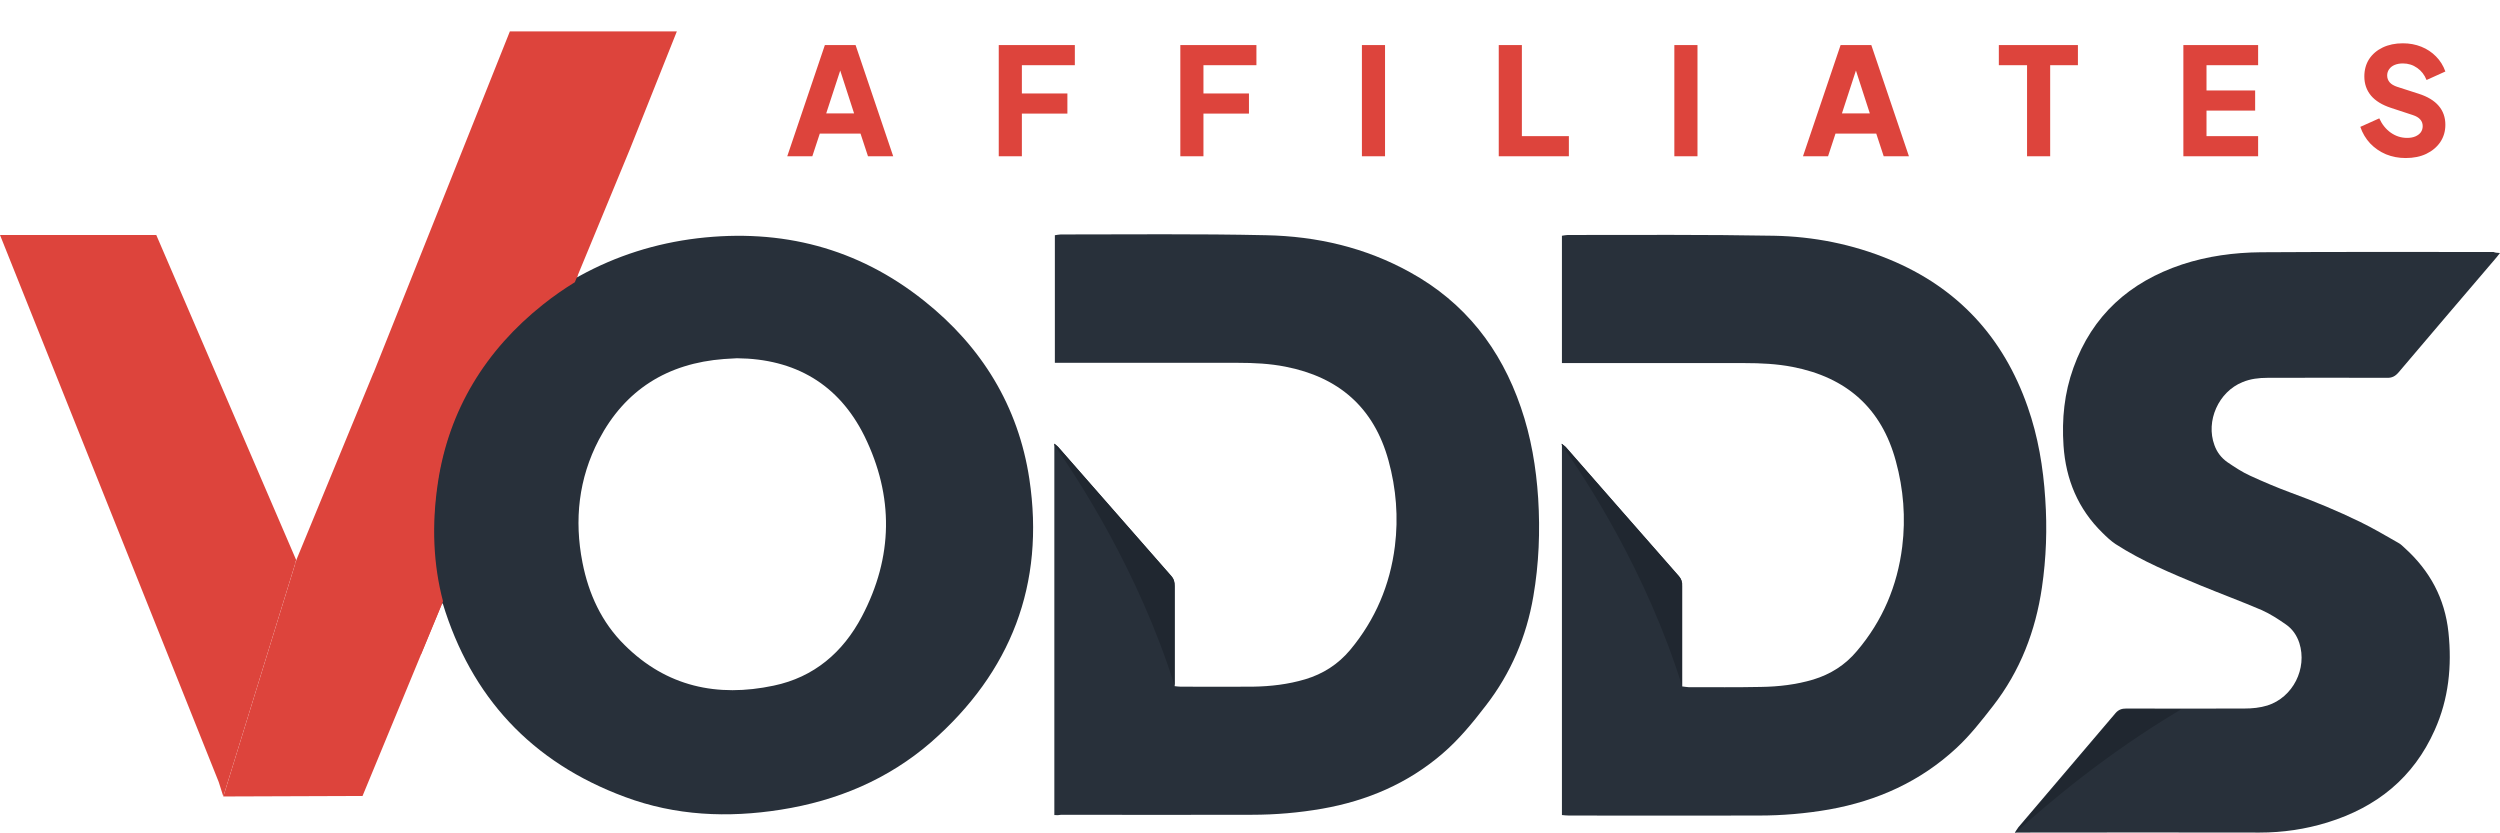 <svg width="144" height="48" viewBox="0 0 144 48" fill="none" xmlns="http://www.w3.org/2000/svg">
<path d="M29.369 1.807L21.514 21.485V21.47L17.079 32.231V32.246L16.991 32.436L17.006 32.466L12.865 45.877L20.882 45.848L36.285 8.586L38.987 1.807H29.369Z" fill="#DD443C"/>
<path d="M16.988 32.436L17.062 32.261L9.001 13.535H0L12.598 45.042L12.863 45.877L17.003 32.466L16.988 32.436Z" fill="#DD443C"/>
<path d="M60.73 46.946C60.73 39.816 60.73 32.715 60.73 25.555C60.833 25.643 60.907 25.687 60.951 25.745C63.124 28.22 65.297 30.709 67.47 33.183C67.617 33.359 67.661 33.535 67.661 33.754C67.661 35.511 67.661 37.268 67.661 39.025C67.661 39.186 67.661 39.347 67.661 39.523C67.808 39.537 67.896 39.552 67.999 39.552C69.394 39.552 70.774 39.567 72.169 39.552C73.182 39.537 74.195 39.42 75.179 39.127C76.207 38.82 77.073 38.264 77.763 37.444C79.217 35.701 80.068 33.696 80.347 31.455C80.553 29.801 80.421 28.146 79.98 26.536C79.143 23.476 77.117 21.719 74.034 21.119C73.138 20.943 72.228 20.899 71.317 20.899C67.999 20.899 64.68 20.899 61.362 20.899C61.171 20.899 60.98 20.899 60.76 20.899C60.76 18.425 60.76 16.009 60.76 13.549C60.877 13.535 60.995 13.505 61.098 13.505C65.047 13.505 68.983 13.461 72.932 13.549C75.84 13.608 78.644 14.252 81.228 15.687C84.385 17.429 86.441 20.079 87.601 23.461C88.188 25.16 88.482 26.917 88.599 28.703C88.717 30.592 88.643 32.48 88.32 34.354C87.924 36.668 87.028 38.776 85.589 40.635C84.826 41.631 84.033 42.597 83.078 43.417C81.082 45.13 78.747 46.126 76.163 46.58C74.826 46.814 73.461 46.931 72.11 46.931C68.454 46.946 64.783 46.931 61.127 46.931C60.98 46.96 60.877 46.96 60.73 46.946Z" fill="#28303A"/>
<path d="M89.967 20.914C89.967 18.425 89.967 16.024 89.967 13.579C90.084 13.564 90.201 13.535 90.304 13.535C94.269 13.535 98.219 13.506 102.183 13.579C104.459 13.623 106.691 14.062 108.82 14.94C112.77 16.566 115.398 19.435 116.793 23.432C117.395 25.145 117.689 26.917 117.806 28.718C117.924 30.431 117.865 32.144 117.615 33.842C117.248 36.346 116.367 38.644 114.796 40.665C114.135 41.514 113.474 42.363 112.682 43.095C110.611 45.013 108.144 46.126 105.369 46.624C104.033 46.858 102.668 46.975 101.317 46.975C97.675 46.99 94.019 46.975 90.378 46.975C90.246 46.975 90.113 46.961 89.967 46.946C89.967 39.83 89.967 32.729 89.967 25.57C90.069 25.658 90.157 25.702 90.216 25.775C92.375 28.249 94.533 30.709 96.706 33.183C96.853 33.359 96.912 33.535 96.897 33.754C96.897 35.511 96.897 37.268 96.897 39.025C96.897 39.186 96.897 39.347 96.897 39.538C97.044 39.552 97.161 39.581 97.264 39.581C98.659 39.581 100.039 39.596 101.434 39.567C102.447 39.552 103.46 39.435 104.444 39.142C105.443 38.835 106.28 38.308 106.955 37.502C108.438 35.76 109.29 33.74 109.569 31.485C109.774 29.83 109.642 28.176 109.202 26.566C108.379 23.506 106.353 21.734 103.255 21.134C102.345 20.958 101.42 20.914 100.494 20.914C97.191 20.914 93.887 20.914 90.583 20.914C90.392 20.914 90.201 20.914 89.967 20.914Z" fill="#28303A"/>
<path d="M143.997 14.574C143.865 14.75 143.777 14.852 143.689 14.955C141.839 17.122 139.988 19.288 138.153 21.455C137.962 21.675 137.771 21.777 137.463 21.763C135.172 21.748 132.896 21.763 130.606 21.763C130.107 21.763 129.622 21.821 129.167 22.012C127.787 22.568 127.038 24.252 127.552 25.643C127.699 26.053 127.948 26.375 128.301 26.624C128.712 26.902 129.152 27.195 129.607 27.4C130.371 27.751 131.164 28.088 131.957 28.381C133.322 28.878 134.658 29.435 135.951 30.064C136.699 30.43 137.419 30.855 138.138 31.265C138.285 31.338 138.403 31.47 138.52 31.572C139.959 32.875 140.825 34.471 141.031 36.419C141.236 38.366 141.046 40.255 140.238 42.055C139.019 44.793 136.905 46.492 134.071 47.37C132.794 47.765 131.487 47.956 130.151 47.956C125.672 47.941 121.179 47.956 116.701 47.956C116.51 47.956 116.319 47.956 116.055 47.956C116.157 47.809 116.202 47.721 116.26 47.648C118.125 45.452 119.99 43.271 121.855 41.074C122.031 40.87 122.222 40.811 122.471 40.811C124.747 40.811 127.008 40.825 129.284 40.811C129.725 40.811 130.18 40.767 130.606 40.635C132.074 40.167 132.911 38.512 132.441 37.033C132.294 36.594 132.045 36.228 131.663 35.965C131.223 35.657 130.767 35.364 130.283 35.145C129.123 34.647 127.933 34.208 126.759 33.725C125.07 33.022 123.396 32.334 121.855 31.338C121.59 31.162 121.341 30.928 121.106 30.694C119.696 29.318 118.991 27.619 118.859 25.672C118.756 24.135 118.903 22.641 119.432 21.177C120.518 18.161 122.662 16.243 125.687 15.233C127.155 14.75 128.682 14.545 130.224 14.53C134.688 14.501 139.166 14.515 143.63 14.515C143.733 14.559 143.821 14.559 143.997 14.574Z" fill="#28303A"/>
<path d="M59.291 27.59C58.66 23.402 56.545 19.962 53.227 17.326C49.409 14.281 45.019 13.154 40.173 13.725C37.751 14.018 35.489 14.735 33.39 15.892C33.39 15.892 33.14 16.023 33.008 16.111C32.656 16.316 31.951 16.843 31.951 16.843C31.804 16.946 31.657 17.063 31.51 17.18C28.045 19.903 25.857 23.432 25.197 27.751C24.888 29.801 24.888 31.748 25.226 33.578L25.197 33.637C25.255 33.856 25.299 34.061 25.358 34.281C25.402 34.457 25.446 34.632 25.49 34.793L25.505 34.764C27.135 40.123 30.585 43.9 36.003 45.906C38.911 46.989 41.921 47.121 44.975 46.638C48.22 46.126 51.157 44.896 53.638 42.743C58.234 38.717 60.201 33.651 59.291 27.59ZM49.644 35.511C48.558 37.575 46.884 39.01 44.564 39.493C41.319 40.181 38.382 39.552 35.974 37.151C34.653 35.847 33.904 34.208 33.551 32.407C33.067 29.947 33.331 27.561 34.491 25.335C36.003 22.451 38.441 20.928 41.7 20.679C41.95 20.665 42.214 20.65 42.449 20.635C45.797 20.665 48.308 22.129 49.791 25.116C51.494 28.585 51.45 32.085 49.644 35.511Z" fill="#28303A"/>
<path d="M25.223 27.795C25.855 23.608 27.969 20.167 31.288 17.532C31.875 17.063 32.492 16.639 33.108 16.258L33.284 15.848C31.875 16.448 30.509 17.253 29.232 18.278C25.913 20.928 23.814 24.354 23.168 28.542C22.654 31.895 23.035 34.94 24.254 37.678L25.517 34.633C24.959 32.524 24.856 30.24 25.223 27.795Z" fill="#DD443C"/>
<path d="M67.659 39.508C67.659 39.333 67.659 39.186 67.659 39.025C67.659 37.268 67.659 35.511 67.659 33.754C67.659 33.535 67.63 33.359 67.468 33.183C65.295 30.709 63.122 28.22 60.949 25.745C60.89 25.687 60.831 25.643 60.728 25.555C60.728 25.584 60.728 25.599 60.728 25.628C62.094 27.576 65.603 32.934 67.659 39.508Z" fill="#202730"/>
<path d="M96.884 39.508C96.884 39.332 96.884 39.186 96.884 39.025C96.884 37.268 96.884 35.511 96.884 33.754C96.884 33.534 96.854 33.359 96.693 33.183C94.52 30.709 92.347 28.22 90.173 25.745C90.115 25.687 90.056 25.643 89.953 25.555C89.953 25.584 89.953 25.599 89.953 25.628C91.333 27.575 94.843 32.934 96.884 39.508Z" fill="#202730"/>
<path d="M125.638 40.855C124.581 40.855 123.538 40.855 122.481 40.855C122.231 40.855 122.041 40.914 121.864 41.119C120 43.315 118.135 45.511 116.27 47.693C116.211 47.766 116.167 47.854 116.064 48C117.959 46.258 121.35 43.403 125.638 40.855Z" fill="#202730"/>
<path d="M45.346 9L47.512 2.597H49.282L51.448 9H49.996L49.566 7.694H47.22L46.79 9H45.346ZM47.589 6.533H49.196L48.217 3.508H48.578L47.589 6.533ZM57.528 9V2.597H61.911V3.757H58.86V5.382H61.482V6.542H58.86V9H57.528ZM67.987 9V2.597H72.37V3.757H69.319V5.382H71.94V6.542H69.319V9H67.987ZM78.446 9V2.597H79.778V9H78.446ZM86.328 9V2.597H87.66V7.84H90.367V9H86.328ZM96.442 9V2.597H97.775V9H96.442ZM103.852 9L106.018 2.597H107.788L109.954 9H108.501L108.072 7.694H105.725L105.296 9H103.852ZM106.095 6.533H107.702L106.722 3.508H107.083L106.095 6.533ZM116.758 9V3.757H115.133V2.597H119.688V3.757H118.09V9H116.758ZM125.762 9V2.597H130.068V3.757H127.095V5.21H129.896V6.37H127.095V7.84H130.068V9H125.762ZM138.567 9.103C138.166 9.103 137.788 9.032 137.433 8.888C137.083 8.739 136.779 8.53 136.522 8.261C136.27 7.992 136.08 7.674 135.954 7.307L137.046 6.817C137.206 7.167 137.427 7.442 137.708 7.642C137.994 7.843 138.309 7.943 138.653 7.943C138.836 7.943 138.994 7.914 139.126 7.857C139.258 7.8 139.361 7.722 139.435 7.625C139.51 7.522 139.547 7.401 139.547 7.264C139.547 7.115 139.501 6.989 139.409 6.886C139.318 6.777 139.174 6.691 138.98 6.628L137.725 6.215C137.215 6.049 136.831 5.814 136.573 5.511C136.315 5.201 136.186 4.832 136.186 4.402C136.186 4.024 136.278 3.691 136.461 3.405C136.651 3.118 136.911 2.895 137.244 2.735C137.582 2.574 137.968 2.494 138.404 2.494C138.788 2.494 139.143 2.56 139.47 2.692C139.796 2.823 140.077 3.01 140.312 3.25C140.552 3.491 140.733 3.78 140.853 4.118L139.77 4.608C139.65 4.31 139.47 4.078 139.229 3.912C138.988 3.74 138.713 3.654 138.404 3.654C138.226 3.654 138.069 3.683 137.931 3.74C137.794 3.797 137.688 3.881 137.613 3.989C137.539 4.093 137.501 4.213 137.501 4.35C137.501 4.499 137.55 4.631 137.648 4.746C137.745 4.855 137.891 4.941 138.086 5.004L139.315 5.399C139.831 5.565 140.214 5.797 140.467 6.095C140.724 6.393 140.853 6.757 140.853 7.187C140.853 7.559 140.756 7.891 140.561 8.184C140.366 8.47 140.097 8.696 139.753 8.862C139.415 9.023 139.02 9.103 138.567 9.103Z" fill="#DD443C"/>
</svg>
